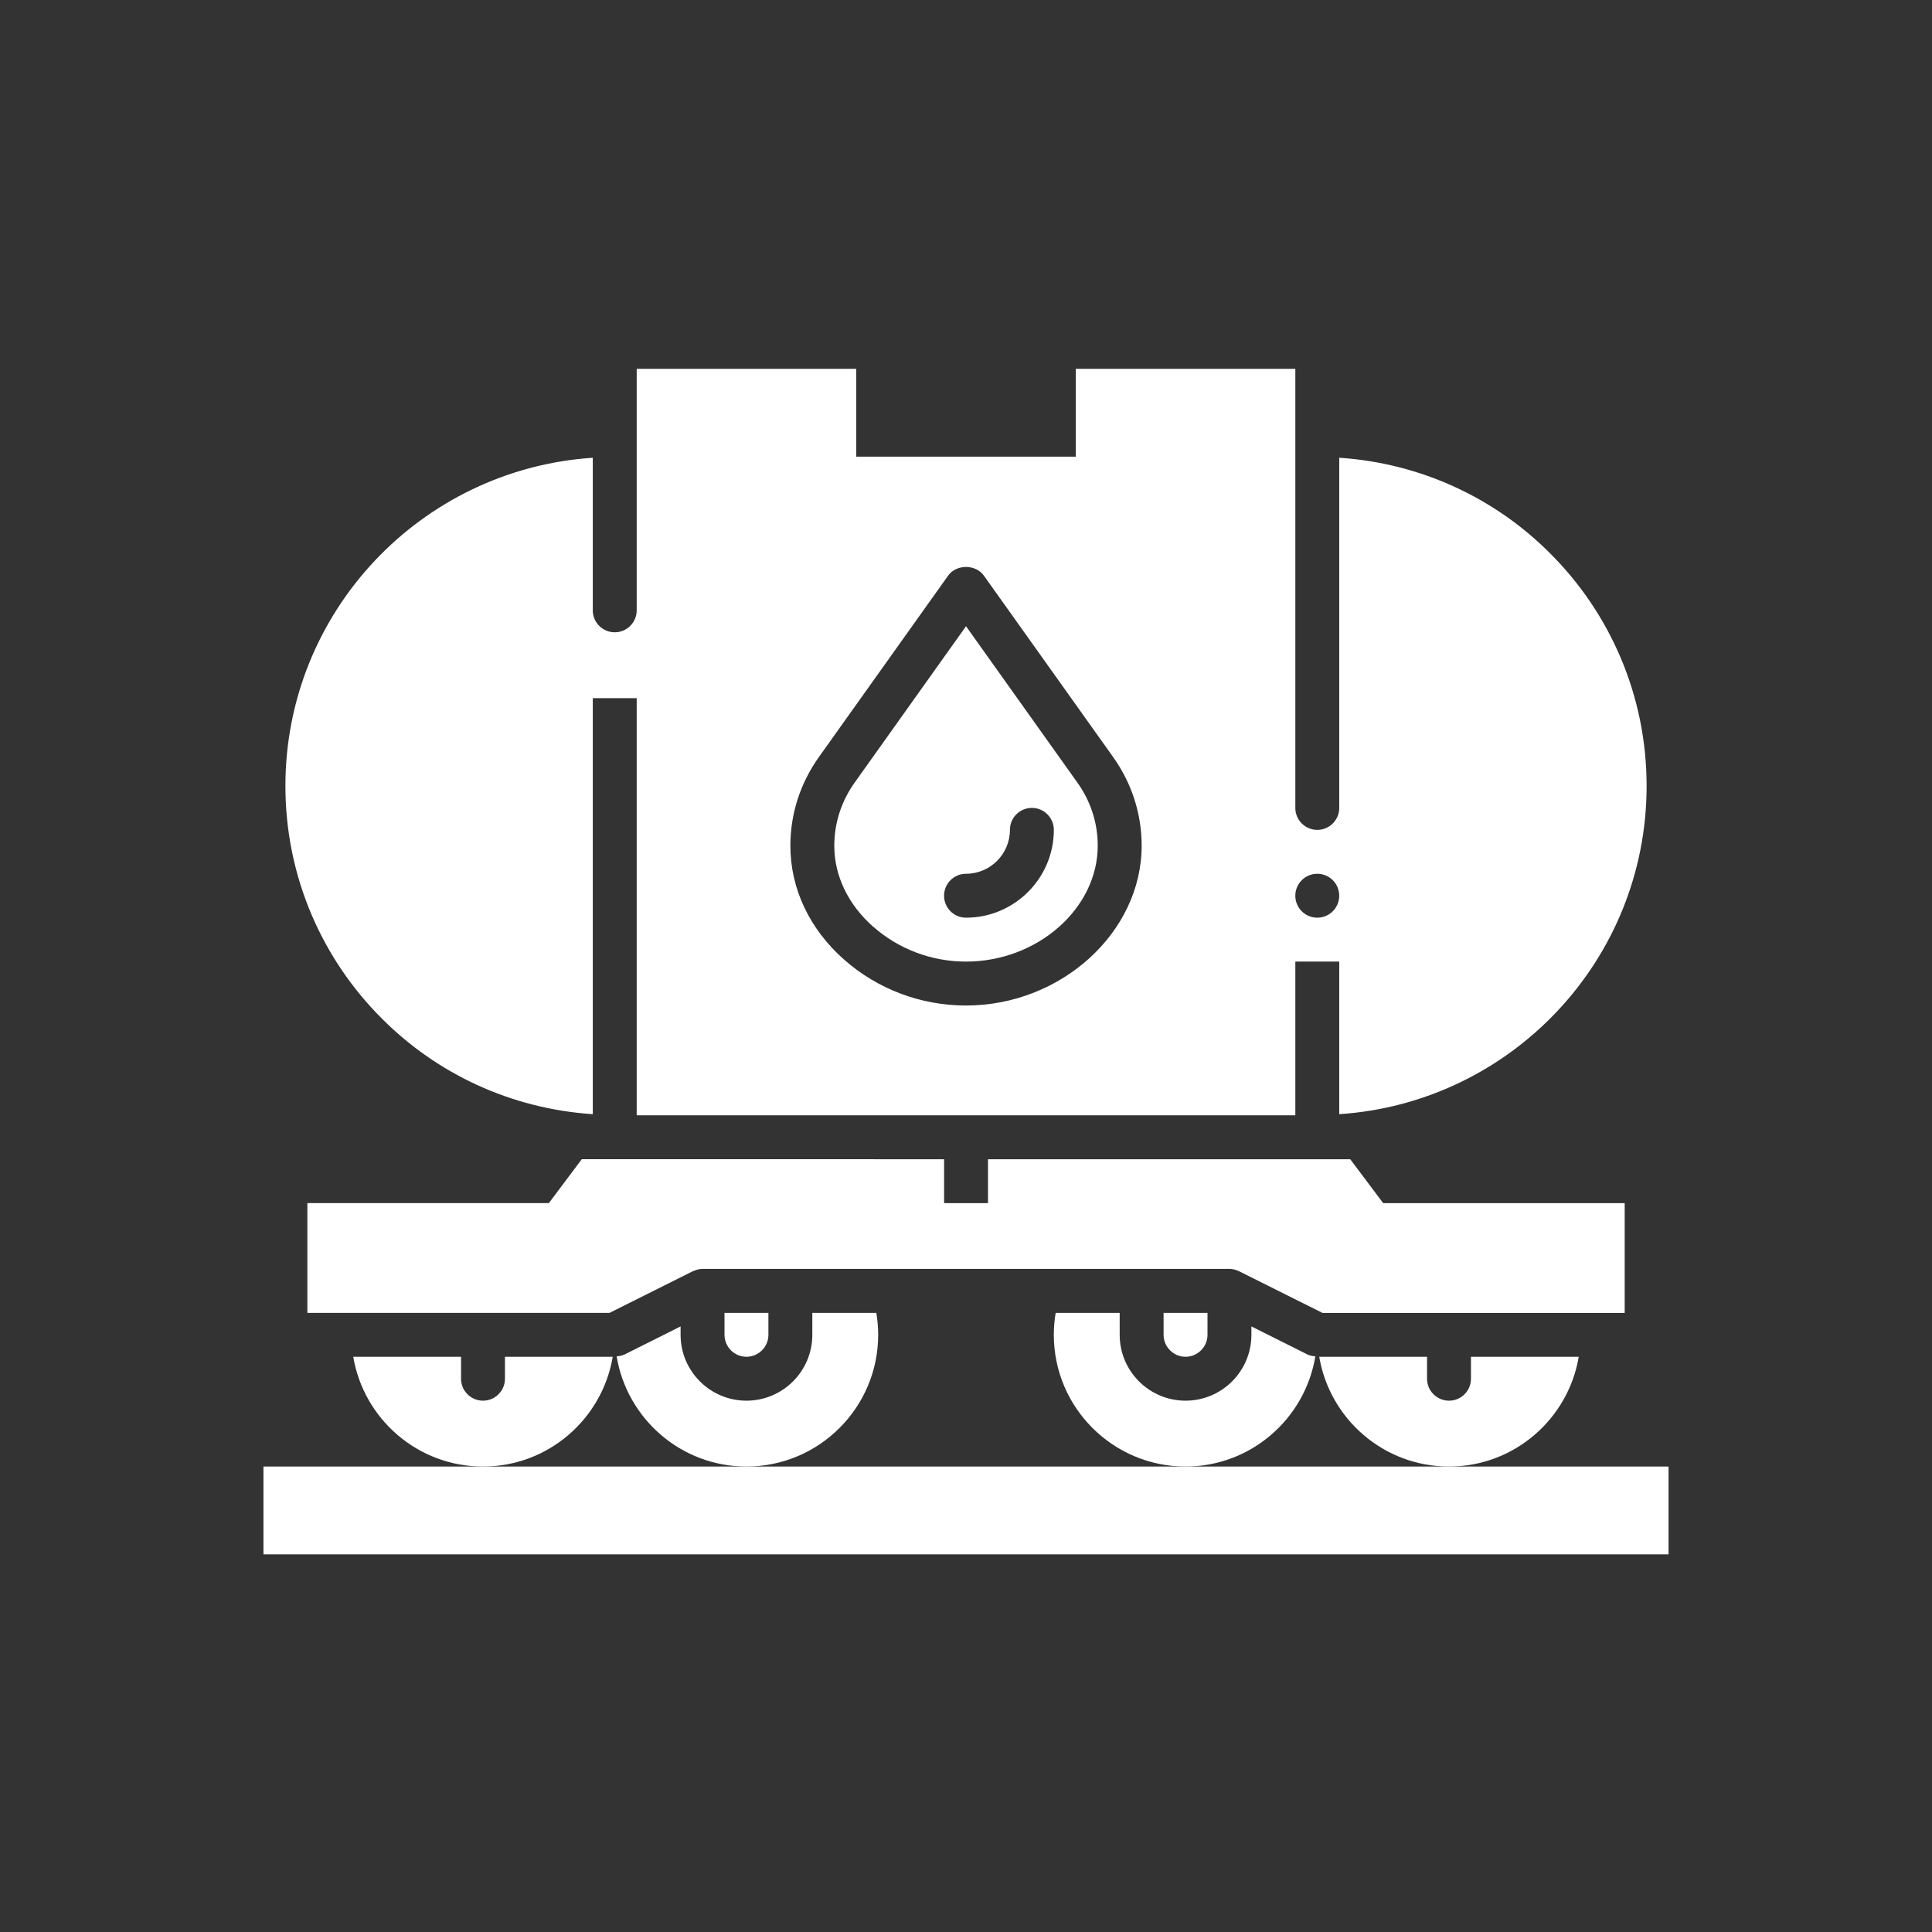<svg width="110" height="110" viewBox="0 0 110 110" fill="none" xmlns="http://www.w3.org/2000/svg">
<rect x="0" y="0" width="110" height="110" fill="#333333" stroke="none"/>
<path d="M82.5 83.499H15V88.499H95V83.499H82.5Z" fill="white"/>
<path d="M67.5 77.249C68.188 77.249 68.75 76.686 68.75 75.999V74.749H66.25V75.999C66.25 76.686 66.812 77.249 67.5 77.249Z" fill="white"/>
<path d="M49.716 52.761C51.166 54.043 53.044 54.749 55.001 54.749C59.066 54.749 62.501 51.727 62.501 48.149C62.501 46.852 62.094 45.599 61.322 44.53L55.001 35.655L48.682 44.527C47.907 45.602 47.501 46.855 47.501 48.152C47.501 49.864 48.288 51.502 49.716 52.764V52.761ZM55.001 49.749C56.379 49.749 57.501 48.627 57.501 47.249C57.501 46.558 58.06 45.999 58.751 45.999C59.441 45.999 60.001 46.558 60.001 47.249C60.001 50.005 57.757 52.249 55.001 52.249C54.31 52.249 53.751 51.69 53.751 50.999C53.751 50.308 54.31 49.749 55.001 49.749Z" fill="white"/>
<path d="M42.5 77.249C43.188 77.249 43.75 76.686 43.75 75.999V74.749H41.25V75.999C41.25 76.686 41.812 77.249 42.5 77.249Z" fill="white"/>
<path d="M34.887 77.249H28.75V78.499C28.75 79.189 28.19 79.749 27.5 79.749C26.809 79.749 26.25 79.189 26.25 78.499V77.249H20.112C20.709 80.792 23.787 83.499 27.5 83.499C31.212 83.499 34.29 80.792 34.887 77.249Z" fill="white"/>
<path d="M50 75.999C50 75.574 49.962 75.155 49.894 74.749H46.25V75.999C46.25 78.068 44.569 79.749 42.5 79.749C40.431 79.749 38.75 78.068 38.75 75.999V75.521L35.559 77.118C35.419 77.186 35.266 77.212 35.109 77.224C35.697 80.78 38.781 83.499 42.5 83.499C46.638 83.499 50 80.136 50 75.999Z" fill="white"/>
<path d="M89.887 77.249H83.75V78.499C83.75 79.189 83.191 79.749 82.5 79.749C81.809 79.749 81.25 79.189 81.25 78.499V77.249H75.112C75.709 80.792 78.787 83.499 82.5 83.499C86.212 83.499 89.29 80.792 89.887 77.249Z" fill="white"/>
<path d="M74.89 77.224C74.734 77.211 74.581 77.186 74.44 77.118L71.25 75.521V75.999C71.25 78.067 69.569 79.749 67.5 79.749C65.431 79.749 63.75 78.067 63.75 75.999V74.749H60.106C60.037 75.155 60 75.574 60 75.999C60 80.136 63.362 83.499 67.5 83.499C71.219 83.499 74.303 80.78 74.89 77.224Z" fill="white"/>
<path d="M33.751 63.437V39.749H36.251V63.5H73.751V54.749H76.251V63.437C86.016 62.79 93.751 54.678 93.751 44.749C93.751 39.575 91.65 34.887 88.251 31.5C85.138 28.378 80.925 26.372 76.251 26.062V46C76.251 46.691 75.691 47.25 75.001 47.25C74.31 47.25 73.751 46.691 73.751 46V21H61.251V26H48.751V21H36.251V34.75C36.251 35.441 35.691 36 35.001 36C34.31 36 33.751 35.441 33.751 34.75V26.063C23.985 26.71 16.25 34.822 16.25 44.75C16.25 49.925 18.351 54.613 21.75 58C24.863 61.122 29.075 63.127 33.751 63.437ZM75 49.749C75.691 49.749 76.25 50.309 76.25 50.999C76.25 51.69 75.691 52.249 75 52.249C74.309 52.249 73.75 51.69 73.75 50.999C73.75 50.309 74.309 49.749 75 49.749ZM46.647 43.071L53.982 32.775C54.45 32.115 55.55 32.115 56.019 32.775L63.357 43.075C64.432 44.571 65.001 46.328 65.001 48.15C65.001 53.081 60.419 57.25 55.001 57.25C52.432 57.25 49.969 56.321 48.06 54.637C46.085 52.893 45.001 50.59 45.001 48.15C45.001 46.328 45.569 44.571 46.647 43.071Z" fill="white"/>
<path d="M70.525 72.374C70.537 72.38 70.55 72.377 70.559 72.384L75.297 74.752H92.503V68.502H78.753L76.878 66.002H56.253V68.502H53.753V66.002L33.125 65.999L31.25 68.499H17.5V74.749H34.706L39.443 72.38C39.456 72.374 39.468 72.377 39.478 72.371C39.637 72.296 39.812 72.246 40.003 72.246H70.003C70.19 72.246 70.365 72.296 70.528 72.371L70.525 72.374Z" fill="white"/>
</svg>
